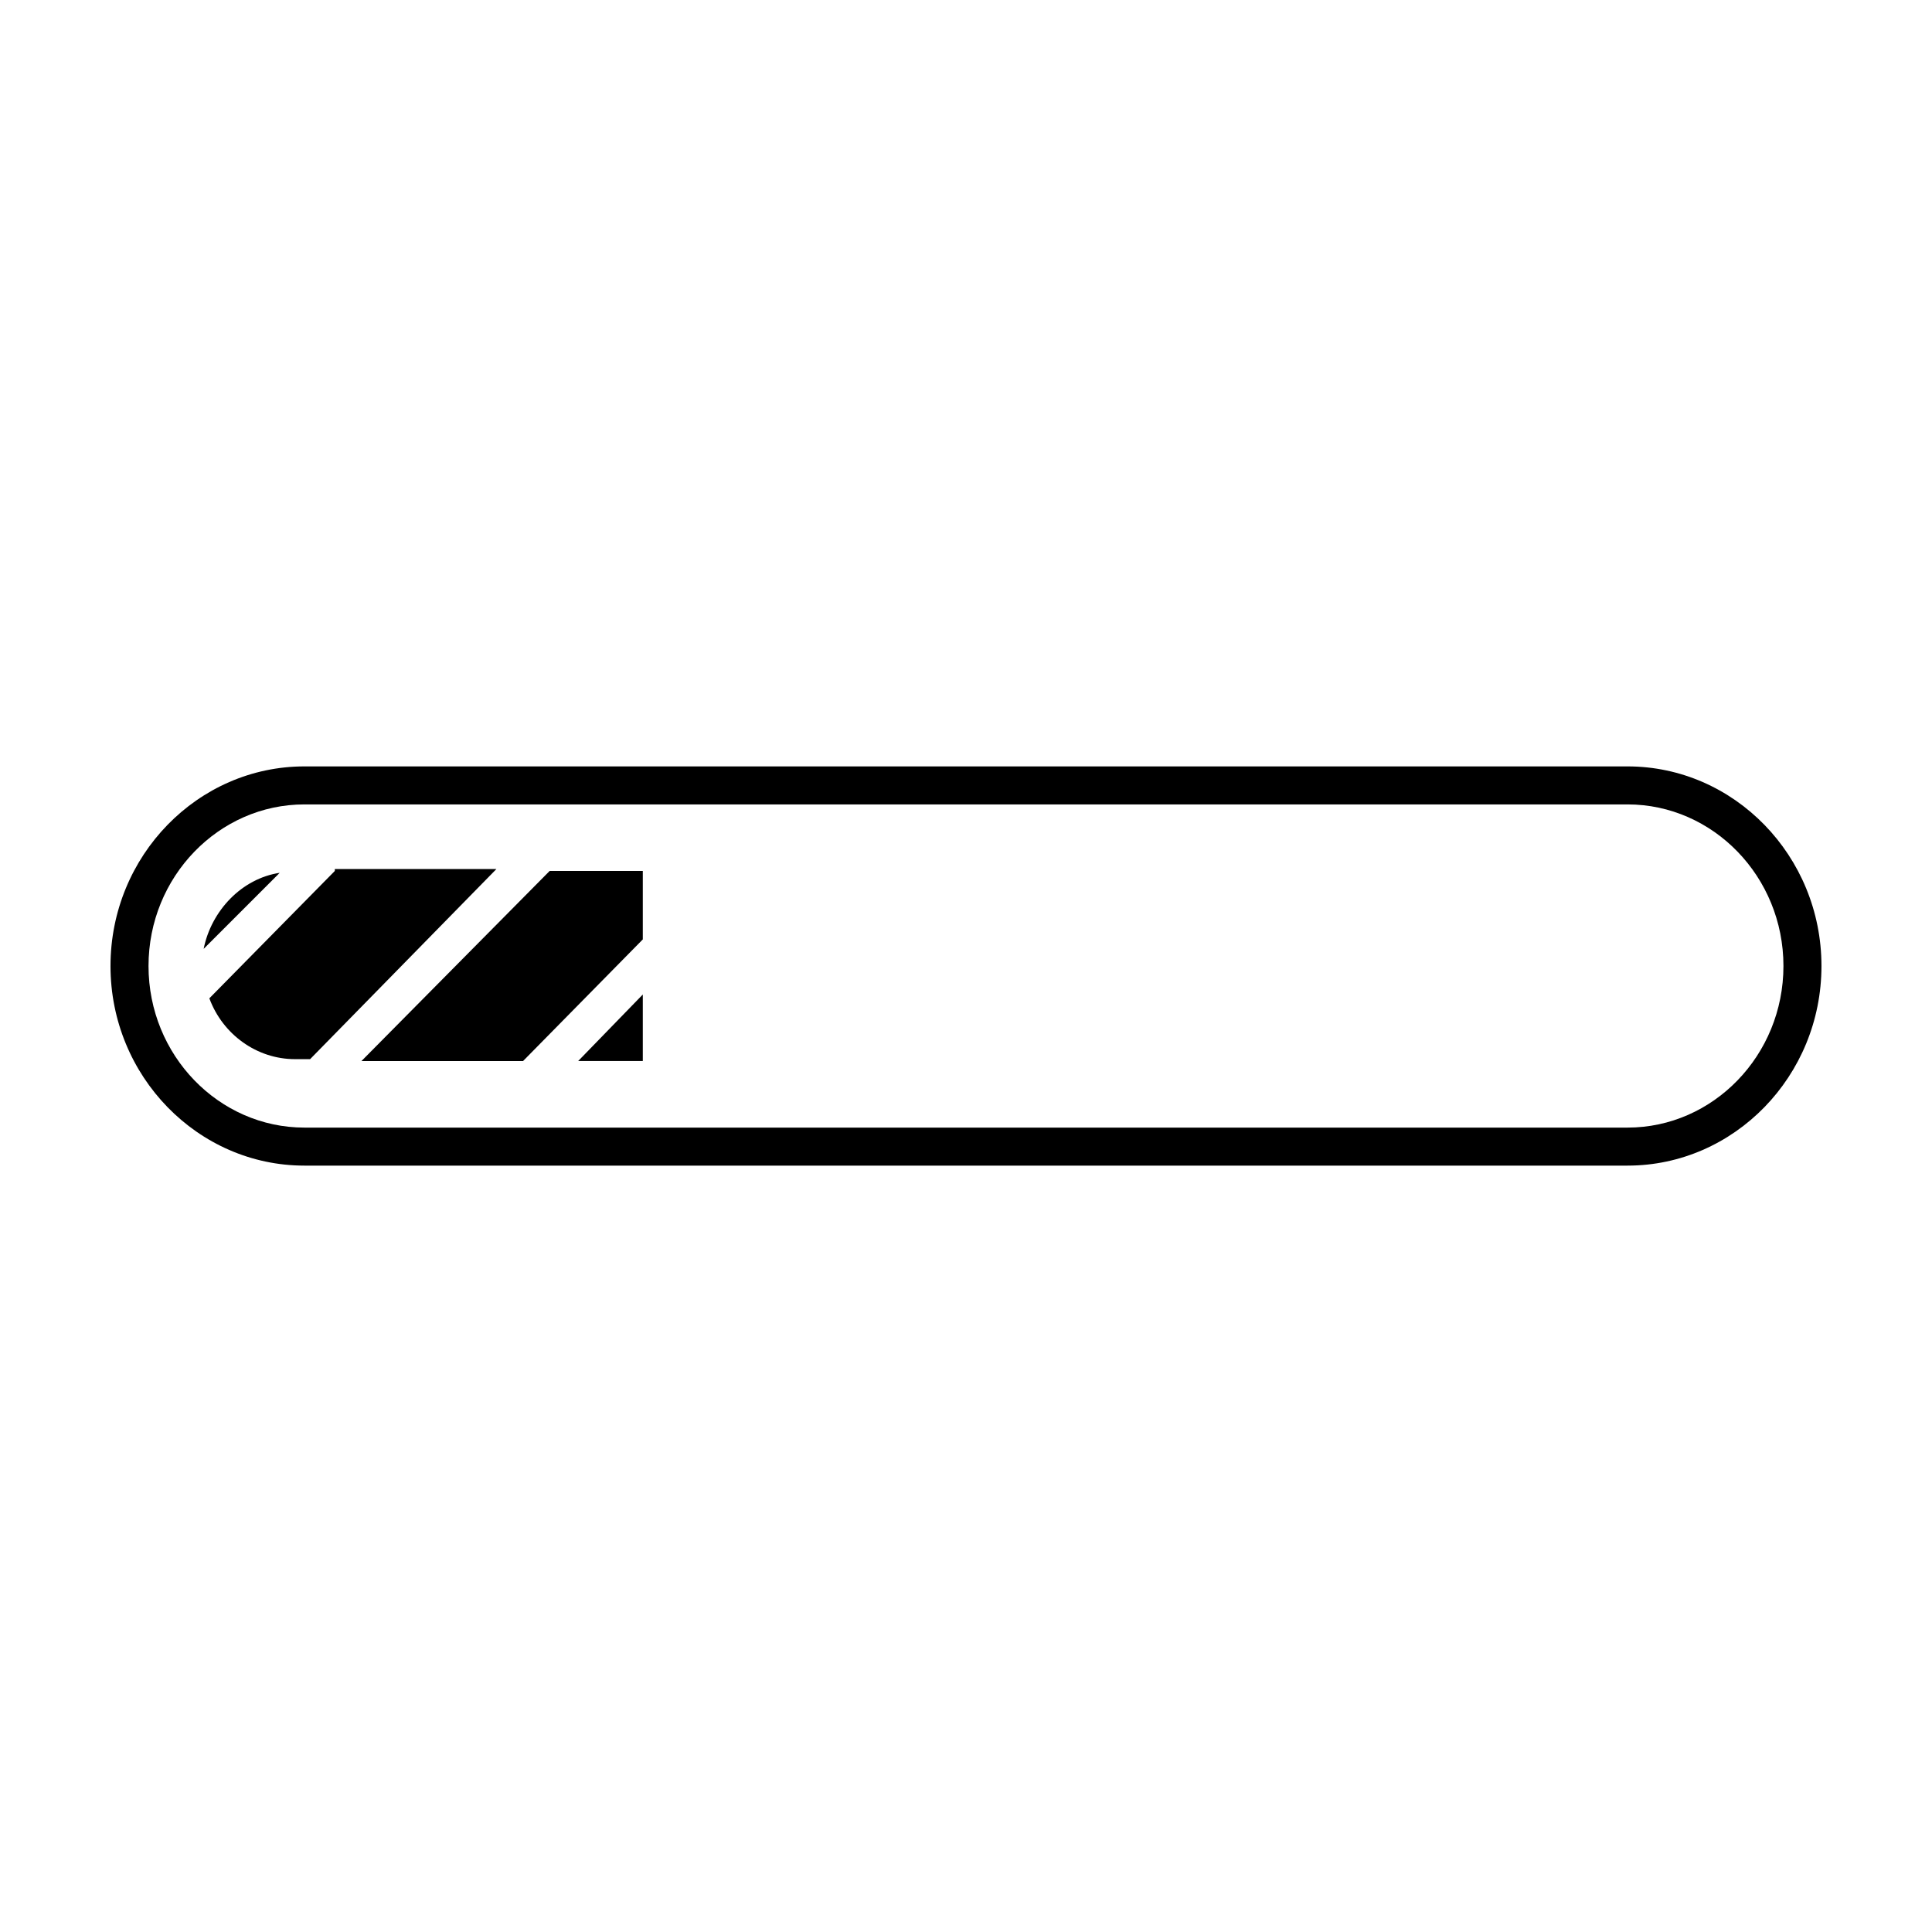 <?xml version="1.0" encoding="UTF-8"?>
<!-- Uploaded to: ICON Repo, www.iconrepo.com, Generator: ICON Repo Mixer Tools -->
<svg fill="#000000" width="800px" height="800px" version="1.1" viewBox="144 144 512 512" xmlns="http://www.w3.org/2000/svg">
 <g>
  <path d="m575.32 452.9h-350.65c-28.211 0-51.387-23.68-51.387-52.898 0-29.223 23.176-52.898 51.387-52.898h350.65c28.215-0.004 51.387 23.676 51.387 52.898 0 29.219-23.172 52.898-51.387 52.898zm-350.65-95.723c-22.672 0-41.312 19.145-41.312 42.824s18.641 42.824 41.312 42.824h350.65c22.672 0 41.312-19.145 41.312-42.824s-18.641-42.824-41.312-42.824z"/>
  <path d="m232.73 374.81-33.25 33.754c3.527 9.574 12.594 16.121 22.672 16.121h4.031l49.375-50.383-42.828 0.004z"/>
  <path d="m197.97 395.46 20.152-20.152c-10.078 1.512-18.141 10.074-20.152 20.152z"/>
  <path d="m314.35 392.95v-18.137h-24.688l-49.879 50.379h42.824z"/>
  <path d="m314.35 407.55-17.129 17.633h17.129z"/>
 </g>
</svg>